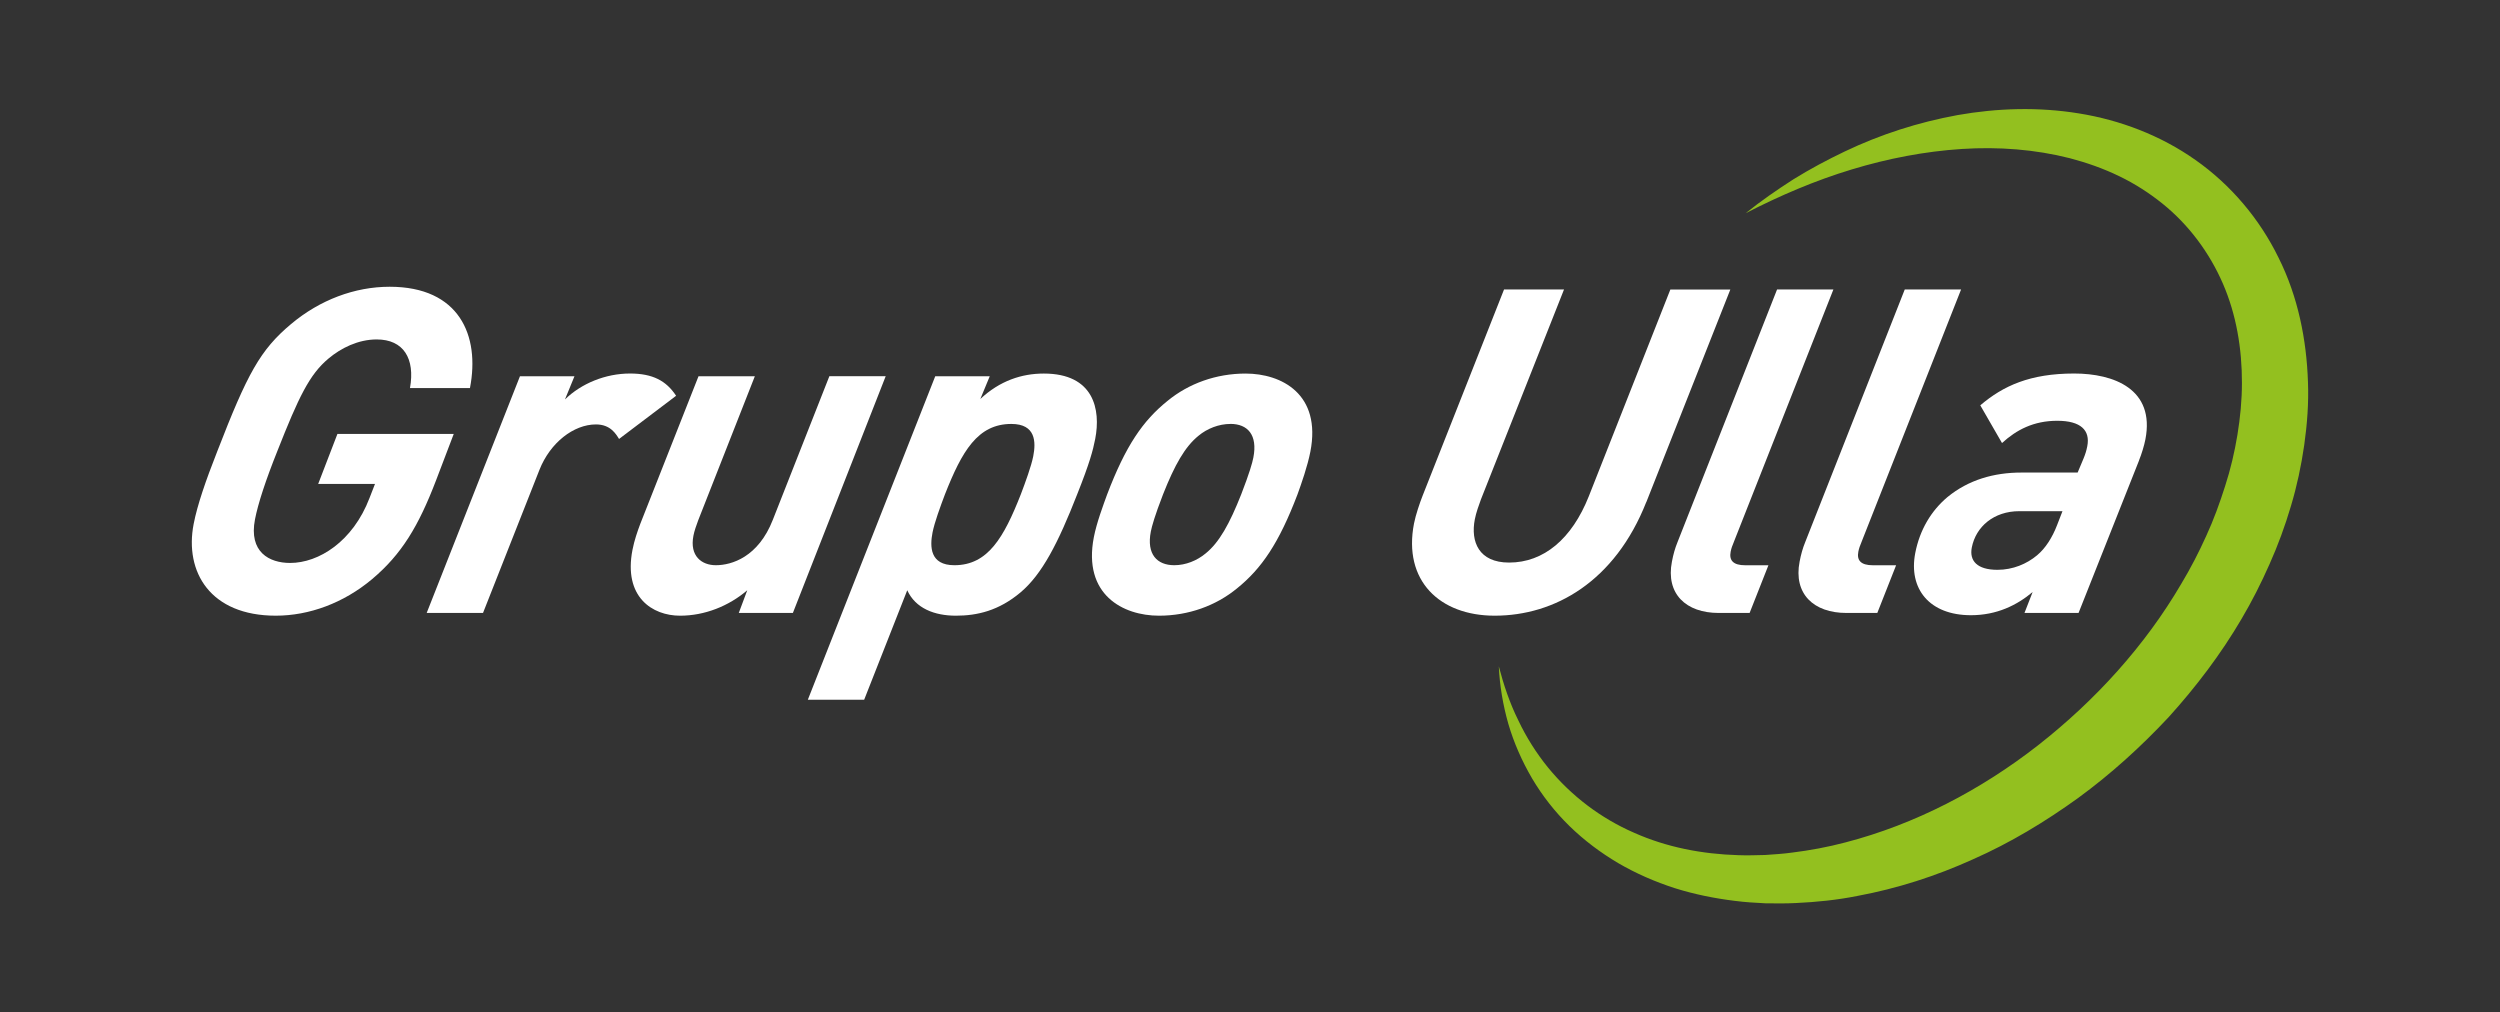<?xml version="1.0" encoding="UTF-8"?>
<svg id="Capa_1" data-name="Capa 1" xmlns="http://www.w3.org/2000/svg" viewBox="0 0 521 211">
  <rect x="0" y="0" width="521" height="211" fill="#333333" stroke="none"/>
  <defs>
    <style>
      .cls-1 {
        fill: #93c01f;
      }

      .cls-1, .cls-2 {
        stroke-width: 0px;
      }

      .cls-2 {
        fill: #fff;
      }
    </style>
  </defs>
  <path class="cls-1" d="M363.85,44.39c3.14-2.52,6.47-4.82,9.88-7.01,3.45-2.14,7.04-4.06,10.73-5.82,7.38-3.53,15.3-6.08,23.52-7.58,8.22-1.45,16.79-1.73,25.3-.34,8.49,1.37,16.95,4.54,24.27,9.71,7.32,5.14,13.35,12.25,17.31,20.38,4.06,8.11,5.83,17.1,6.12,25.9.17,4.42-.17,8.81-.78,13.12-.62,4.32-1.53,8.58-2.77,12.71-1.22,4.14-2.71,8.2-4.46,12.11-1.73,3.92-3.67,7.75-5.84,11.42-4.32,7.37-9.49,14.16-15.17,20.45-5.79,6.19-12.06,11.88-18.89,16.87-6.86,4.94-14.12,9.34-21.88,12.76-7.7,3.5-15.84,6.11-24.19,7.66-4.17.83-8.42,1.26-12.67,1.46-2.13.12-4.27.08-6.4.06-2.14-.11-4.27-.23-6.39-.51-4.24-.52-8.46-1.37-12.55-2.66-4.08-1.32-8.04-3.04-11.74-5.2-3.69-2.18-7.13-4.76-10.17-7.73-3.04-2.97-5.66-6.32-7.79-9.92-2.11-3.61-3.8-7.43-4.95-11.37-1.13-3.95-1.8-7.98-1.99-12,1.02,3.89,2.29,7.68,4.04,11.21,1.68,3.56,3.78,6.87,6.2,9.86,4.88,5.97,11.07,10.62,17.92,13.6,6.83,3.06,14.29,4.47,21.76,4.69,1.87.08,3.74,0,5.61-.04,1.87-.13,3.74-.24,5.6-.5,3.72-.46,7.43-1.15,11.07-2.11,14.6-3.79,28.29-10.96,40.21-20.27,11.92-9.34,22.28-20.74,29.84-33.67,1.93-3.21,3.64-6.53,5.17-9.92,1.56-3.38,2.82-6.87,3.94-10.39,1.14-3.51,1.98-7.1,2.57-10.69.59-3.6.94-7.22.94-10.81.02-7.18-1.18-14.3-3.97-20.72-2.78-6.4-7.05-12.19-12.56-16.64-2.76-2.22-5.78-4.17-9.04-5.74-3.26-1.58-6.72-2.81-10.31-3.75-7.19-1.83-14.85-2.42-22.52-1.92-7.68.5-15.39,1.98-22.93,4.27-7.55,2.28-14.9,5.42-22.06,9.1Z"/>
  <g>
    <path class="cls-2" d="M85.44,80.87c1.1-6.15-1.34-10.13-6.93-10.13-3.88,0-7.45,1.8-10.05,3.98-3.96,3.31-6.19,7.95-10.67,19.31-2.39,5.97-4.01,10.89-4.65,14.2-1.33,6.82,2.97,9.09,7.32,9.09,5.96,0,13.08-4.45,16.55-13.54l1.14-2.93h-11.84l4.01-10.42h24.24l-3.68,9.66c-3.66,9.56-7.17,15.43-13.38,20.64-5.88,4.92-13.02,7.58-20.03,7.58-13.63,0-19.06-9.09-17.11-19.13.75-3.88,2.5-8.99,4.93-15.15,6.27-16.19,8.93-21.11,15.38-26.51,5.99-5.02,13.25-7.76,20.54-7.76,14.49,0,18.86,10.13,16.73,21.11h-12.5Z"/>
    <path class="cls-2" d="M129.01,91.48c-.65-1.04-1.78-3.03-4.81-3.03-4.64,0-9.54,3.79-11.78,9.47l-11.76,29.82h-11.74l19.44-49.33h11.36l-1.98,4.83c3.39-3.31,8.43-5.4,13.55-5.4,4.73,0,7.56,1.51,9.61,4.64l-11.88,8.99Z"/>
    <path class="cls-2" d="M165.23,127.74h-11.27l1.77-4.73c-3.86,3.31-8.89,5.3-14,5.3-5.78,0-11.84-3.88-9.92-13.73.39-1.99,1.02-3.79,1.62-5.4l12.14-30.77h11.74l-11.8,30.01c-.39,1.04-.82,2.27-1,3.22-.83,4.26,1.74,6.15,4.67,6.15,3.31,0,8.85-1.7,11.88-9.47l11.78-29.92h11.74l-19.34,49.33Z"/>
    <path class="cls-2" d="M224.48,103.03c-3.96,10.13-7.31,16.66-11.83,20.45-4.52,3.79-8.99,4.83-13.44,4.83s-8.42-1.52-10.14-5.3l-8.98,22.82h-11.74l26.55-67.41h11.36l-1.96,4.73c4.05-3.79,8.6-5.3,13.24-5.3,10.42,0,11.9,7.48,10.7,13.63-.46,2.37-1.16,5.02-3.76,11.55ZM210.76,88.35c-7.01,0-10.29,5.68-13.83,14.67-.97,2.56-2.18,5.87-2.59,7.95-.57,2.93-.57,6.82,4.55,6.82,7.01,0,10.31-5.78,13.85-14.77.97-2.56,2.18-5.87,2.59-7.95.57-2.94.55-6.72-4.56-6.72Z"/>
    <path class="cls-2" d="M270.4,103.03c-3.86,10.13-7.45,15.43-12.62,19.6-4.39,3.6-10.1,5.68-16.25,5.68-7.48,0-15.91-4.36-13.57-16.38.59-3.03,1.95-6.63,2.77-8.9,3.86-10.13,7.43-15.34,12.6-19.5,4.39-3.6,10.1-5.68,16.25-5.68,7.48,0,15.84,4.26,13.5,16.28-.59,3.03-1.86,6.63-2.68,8.9ZM256.4,88.35c-2.37,0-4.82.95-6.63,2.46-2.81,2.27-4.96,6.06-7.39,12.21-1.72,4.45-2.33,6.63-2.55,7.76-.92,4.73,1.29,7.01,4.89,7.01,2.37,0,4.73-.95,6.54-2.46,2.81-2.27,4.98-6.15,7.41-12.31,1.72-4.45,2.31-6.53,2.53-7.67.92-4.73-1.19-7.01-4.79-7.01Z"/>
    <path class="cls-2" d="M343.08,104.64c-6.54,16.57-19.09,23.67-31.59,23.67-11.46,0-19.13-7.29-16.81-19.22.35-1.8,1.23-4.36,1.79-5.78l16.97-42.98h12.5l-17.31,43.74c-.41,1.14-1.01,2.75-1.28,4.17-.9,4.64.81,9,7.15,9,7.2,0,13.08-4.92,16.61-13.82l16.99-43.08h12.5l-17.51,44.31Z"/>
    <path class="cls-2" d="M361.36,112.88c-.35.85-.54,1.33-.69,2.08-.35,1.8.49,2.84,3.04,2.84h4.83l-3.92,9.94h-6.44c-6.82,0-11.06-3.98-9.75-10.7.29-1.51.63-2.75,1.17-4.07l20.74-52.64h11.74l-20.72,52.55Z"/>
    <path class="cls-2" d="M387.97,112.88c-.35.85-.54,1.33-.69,2.08-.35,1.8.49,2.84,3.04,2.84h4.83l-3.92,9.94h-6.44c-6.82,0-11.06-3.98-9.75-10.7.29-1.51.63-2.75,1.17-4.07l20.74-52.64h11.74l-20.72,52.55Z"/>
    <path class="cls-2" d="M445.79,95.93l-12.62,31.81h-11.27l1.7-4.36c-3.28,2.75-7.47,4.83-12.87,4.83-8.62,0-13.04-5.49-11.59-12.97.94-4.83,3.32-8.8,6.71-11.65,4.39-3.6,9.71-5.11,15.39-5.11h11.74l1.23-2.93c.35-.85.6-1.61.78-2.56.64-3.31-1.34-5.3-6.26-5.3s-8.51,1.89-11.51,4.64l-4.53-7.86c4.77-4.07,10.38-6.63,19.56-6.63,8.24,0,16.89,3.22,14.85,13.73-.26,1.32-.78,3.03-1.32,4.35ZM420.82,106.53c-5.3,0-9.05,3.22-9.9,7.58-.53,2.75,1.09,4.64,5.35,4.64,3.22,0,6.11-1.23,8.26-3.03,1.81-1.51,3.2-3.79,4.15-6.25l1.14-2.94h-8.99Z"/>
  </g>
</svg>